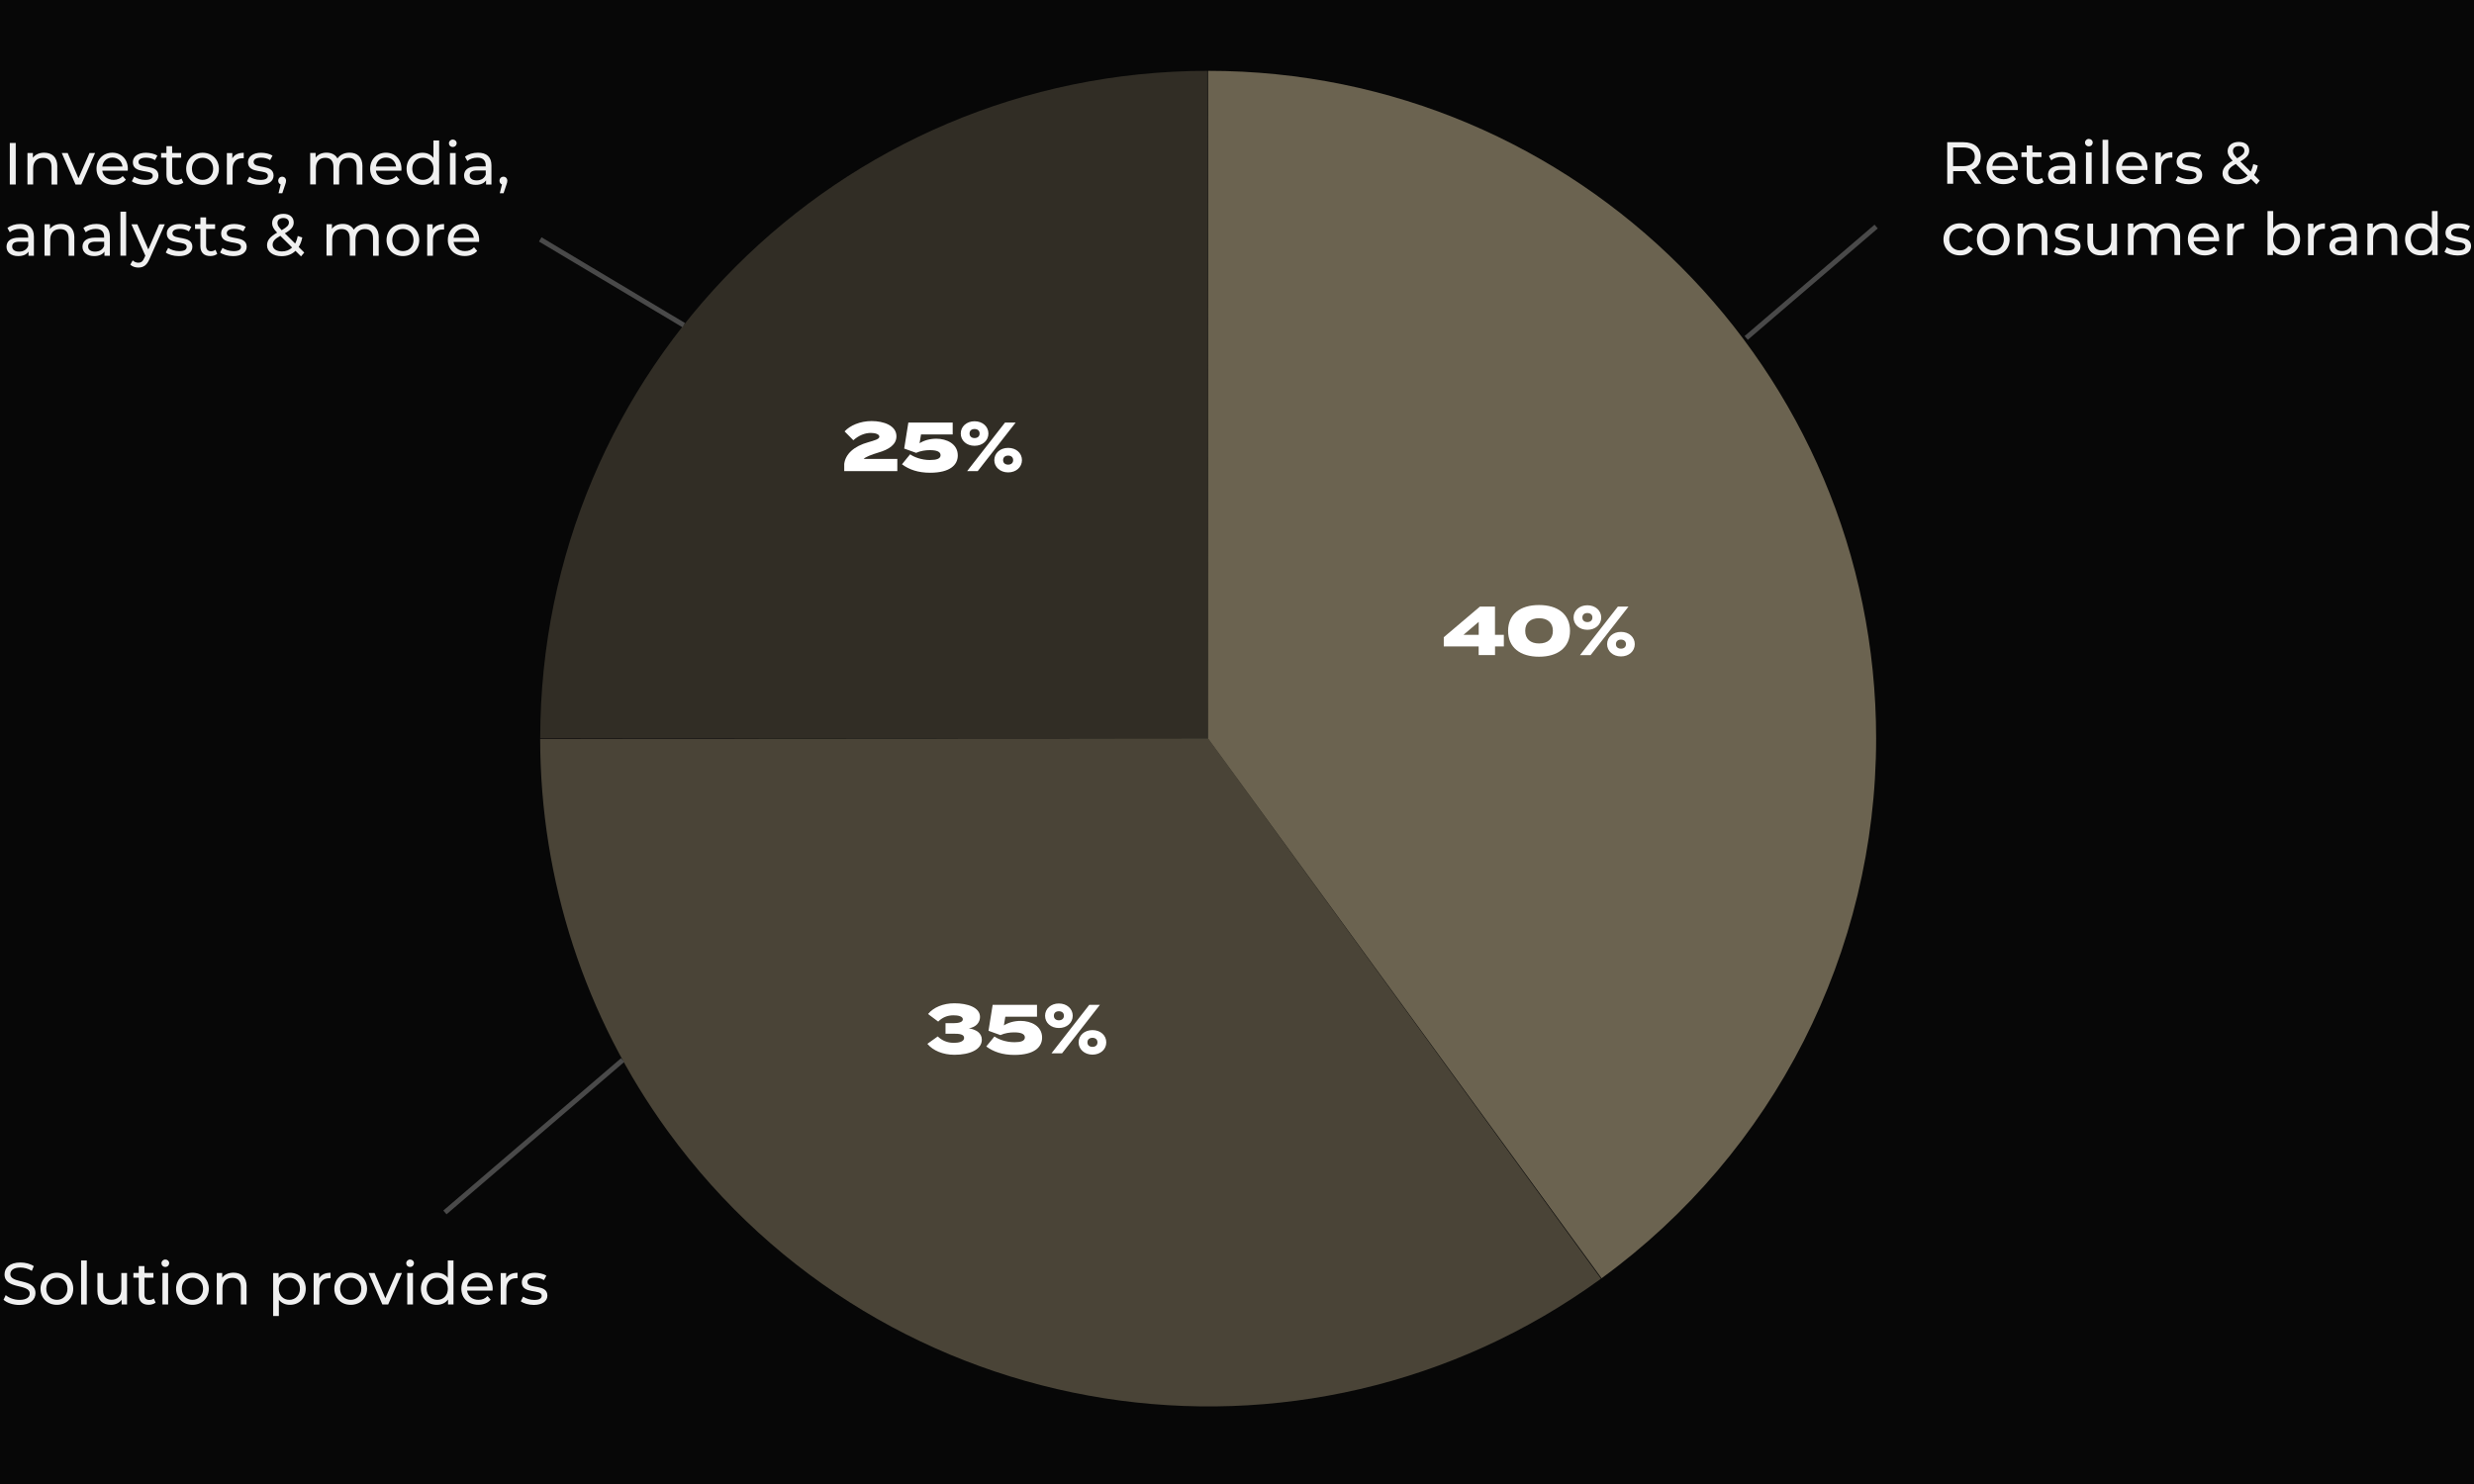 <?xml version="1.0" encoding="UTF-8"?>
<svg xmlns="http://www.w3.org/2000/svg" version="1.1" viewBox="0 0 500 300">
  <defs>
    <style>
      .cls-1 {
      fill: #070707;
      }

      .cls-2 {
      stroke: #aea080;
      stroke-miterlimit: 10;
      }

      .cls-2, .cls-3 {
      opacity: .6;
      }

      .cls-2, .cls-4 {
      fill: #aea080;
      }

      .cls-5 {
      fill: #fff;
      }

      .cls-6 {
      fill: #f0f0f0;
      }

      .cls-7 {
      opacity: .4;
      }

      .cls-8 {
      opacity: .25;
      }

      .cls-9 {
      fill: #494949;
      }
    </style>
  </defs>
  <!-- Generator: Adobe Illustrator 28.7.2, SVG Export Plug-In . SVG Version: 1.2.0 Build 154)  -->
  <g>
    <g id="Layer_1">
      <rect class="cls-1" width="500" height="300" />
      <g>
        <g>
          <g class="cls-3">
            <path class="cls-4"
              d="M244.15,14.32c74.56-.02,135.01,60.41,135.02,134.97,0,43.15-20.61,83.71-55.49,109.12l-79.51-109.1h0l-.03-135Z" />
            <!-- <path
            d="M323.68,258.91c-.15,0-.31-.07-.4-.21l-79.51-109.1c-.06-.09-.1-.19-.1-.29l-.03-135c0-.13.05-.26.15-.35.1-.1.24-.14.38-.15,36.18,0,70.2,14.09,95.79,39.67,25.6,25.59,39.7,59.61,39.71,95.8,0,43.16-20.81,84.11-55.69,109.53-.09.06-.19.1-.29.1ZM244.67,149.15l79.12,108.56c34.38-25.25,54.88-65.75,54.88-108.42,0-35.92-14-69.7-39.41-95.09-25.29-25.28-58.87-39.25-94.61-39.37l.03,134.33Z"
            /> -->
          </g>
          <g class="cls-7">
            <path class="cls-4"
              d="M323.57,258.49c-60.3,43.85-144.72,30.52-188.58-29.78-16.76-23.05-25.8-50.82-25.82-79.32l135-.08h0l79.4,109.18Z" />
            <!-- <path
            d="M244.46,284.84c-7.11,0-14.26-.56-21.42-1.69-35.75-5.64-67.16-24.87-88.45-54.14-16.94-23.29-25.9-50.82-25.92-79.61,0-.13.05-.26.15-.35.09-.09.22-.15.35-.15l135-.08h0c.16,0,.31.08.4.21l79.4,109.18c.16.22.11.54-.11.7-23.41,17.03-51.01,25.95-79.41,25.95ZM109.68,149.89c.12,28.4,9.01,55.55,25.72,78.53,21.13,29.05,52.31,48.14,87.79,53.74,35.32,5.58,70.7-2.87,99.68-23.79l-78.96-108.56-134.24.08Z"
            /> -->
          </g>
          <g class="cls-8">
            <path class="cls-4"
              d="M109.18,149.26c.03-74.46,60.35-134.84,134.81-134.94l.19,135h0l-135-.05Z" />
            <!-- <path
            d="M244.17,149.81h0l-135-.05c-.13,0-.26-.05-.35-.15s-.15-.22-.15-.35c.03-74.58,60.73-135.34,135.31-135.44h0c.13,0,.26.05.35.15s.15.22.15.35l.19,135c0,.13-.05.26-.15.35s-.22.15-.35.15ZM109.68,148.76l133.99.05-.19-133.99c-73.63.37-133.51,60.31-133.81,133.94Z"
            /> -->
          </g>
        </g>
        <g>
          <path class="cls-5"
            d="M303.94,130.68h-1.79v1.75h-3.31v-1.75h-7.05v-1.86l7.3-6.19h3.05v5.7h1.79v2.35ZM298.85,128.33v-2.62l-3.07,2.62h3.07Z" />
          <path class="cls-5"
            d="M304.79,127.53c0-3.35,2.44-5.22,6.25-5.22s6.26,1.88,6.26,5.22-2.44,5.23-6.26,5.23-6.25-1.88-6.25-5.23ZM313.84,127.53c0-1.62-1.04-2.55-2.79-2.55s-2.8.92-2.8,2.55,1.04,2.55,2.8,2.55,2.79-.92,2.79-2.55Z" />
          <path class="cls-5"
            d="M318.02,124.84c0-1.41,1.18-2.48,2.79-2.48s2.8,1.06,2.8,2.48-1.18,2.48-2.8,2.48-2.79-1.06-2.79-2.48ZM329.12,122.63l-7.66,9.81h-2.14l7.65-9.81h2.16ZM321.83,124.84c0-.6-.43-.91-1.02-.91s-1.01.31-1.01.91.43.92,1.01.92,1.02-.32,1.02-.92ZM324.8,130.22c0-1.41,1.18-2.48,2.8-2.48s2.79,1.06,2.79,2.48-1.18,2.48-2.79,2.48-2.8-1.08-2.8-2.48ZM328.61,130.22c0-.6-.43-.92-1.01-.92s-1.02.32-1.02.92.45.91,1.02.91,1.01-.31,1.01-.91Z" />
        </g>
        <g>
          <path class="cls-6"
            d="M399.15,37.16l-1.81-2.58c-.17.01-.35.02-.53.02h-2.07v2.55h-1.2v-8.4h3.27c2.18,0,3.5,1.1,3.5,2.93,0,1.29-.67,2.23-1.85,2.65l1.99,2.82h-1.31ZM399.11,31.69c0-1.2-.8-1.88-2.34-1.88h-2.04v3.78h2.04c1.54,0,2.34-.7,2.34-1.89Z" />
          <path class="cls-6"
            d="M407.81,34.37h-5.16c.14,1.12,1.04,1.86,2.3,1.86.74,0,1.37-.25,1.83-.77l.64.74c-.58.67-1.45,1.03-2.51,1.03-2.05,0-3.42-1.35-3.42-3.25s1.36-3.24,3.19-3.24,3.14,1.32,3.14,3.27c0,.1-.01.24-.02.35ZM402.66,33.54h4.08c-.12-1.07-.92-1.82-2.04-1.82s-1.92.74-2.04,1.82Z" />
          <path class="cls-6"
            d="M413.01,36.79c-.35.3-.88.44-1.39.44-1.28,0-2.01-.71-2.01-1.99v-3.49h-1.08v-.95h1.08v-1.39h1.15v1.39h1.82v.95h-1.82v3.44c0,.68.36,1.07,1,1.07.34,0,.66-.11.9-.3l.36.83Z" />
          <path class="cls-6"
            d="M419.44,33.32v3.84h-1.09v-.84c-.38.58-1.09.91-2.09.91-1.44,0-2.35-.77-2.35-1.87,0-1.02.66-1.86,2.55-1.86h1.82v-.23c0-.97-.56-1.54-1.7-1.54-.76,0-1.52.26-2.01.68l-.48-.86c.66-.53,1.61-.82,2.63-.82,1.74,0,2.72.84,2.72,2.58ZM418.29,35.22v-.89h-1.78c-1.14,0-1.46.44-1.46.98,0,.64.53,1.03,1.4,1.03s1.55-.4,1.83-1.13Z" />
          <path class="cls-6"
            d="M421.38,28.84c0-.42.34-.76.78-.76s.78.32.78.73c0,.43-.32.77-.78.77s-.78-.32-.78-.74ZM421.58,30.81h1.15v6.36h-1.15v-6.36Z" />
          <path class="cls-6" d="M424.93,28.26h1.15v8.9h-1.15v-8.9Z" />
          <path class="cls-6"
            d="M434,34.37h-5.16c.14,1.12,1.04,1.86,2.3,1.86.74,0,1.37-.25,1.83-.77l.64.74c-.58.67-1.45,1.03-2.51,1.03-2.05,0-3.42-1.35-3.42-3.25s1.36-3.24,3.19-3.24,3.14,1.32,3.14,3.27c0,.1-.01.24-.02.35ZM428.84,33.54h4.08c-.12-1.07-.92-1.82-2.04-1.82s-1.92.74-2.04,1.82Z" />
          <path class="cls-6"
            d="M439.04,30.75v1.12c-.1-.01-.18-.01-.26-.01-1.24,0-2,.76-2,2.15v3.17h-1.15v-6.36h1.1v1.07c.41-.74,1.2-1.13,2.32-1.13Z" />
          <path class="cls-6"
            d="M439.7,36.49l.48-.91c.54.38,1.4.66,2.23.66,1.07,0,1.51-.32,1.51-.86,0-1.43-4.02-.19-4.02-2.72,0-1.14,1.02-1.91,2.65-1.91.83,0,1.76.22,2.31.58l-.49.91c-.58-.37-1.21-.5-1.83-.5-1.01,0-1.5.37-1.5.88,0,1.5,4.03.28,4.03,2.75,0,1.15-1.06,1.88-2.75,1.88-1.05,0-2.1-.32-2.63-.74Z" />
          <path class="cls-6"
            d="M456.05,37.29l-1.12-1.12c-.73.71-1.69,1.08-2.81,1.08-1.7,0-2.94-.9-2.94-2.18,0-1.03.59-1.75,2.04-2.58-.75-.76-1.01-1.3-1.01-1.92,0-1.13.89-1.88,2.27-1.88,1.27,0,2.09.66,2.09,1.75,0,.85-.5,1.46-1.79,2.19l2.08,2.06c.23-.43.41-.94.52-1.52l.92.3c-.14.74-.4,1.39-.73,1.92l1.13,1.13-.65.77ZM454.25,35.51l-2.39-2.37c-1.17.66-1.55,1.15-1.55,1.82,0,.8.76,1.34,1.88,1.34.8,0,1.51-.26,2.05-.79ZM451.29,30.55c0,.43.17.74.85,1.44,1.1-.62,1.46-1.01,1.46-1.54s-.4-.92-1.12-.92c-.76,0-1.2.42-1.2,1.02Z" />
          <path class="cls-6"
            d="M392.78,48.38c0-1.9,1.4-3.24,3.36-3.24,1.14,0,2.09.47,2.59,1.36l-.88.56c-.41-.62-1.03-.91-1.73-.91-1.25,0-2.18.88-2.18,2.23s.94,2.24,2.18,2.24c.7,0,1.32-.29,1.73-.91l.88.55c-.5.89-1.45,1.37-2.59,1.37-1.96,0-3.36-1.35-3.36-3.25Z" />
          <path class="cls-6"
            d="M399.54,48.38c0-1.9,1.4-3.24,3.31-3.24s3.3,1.34,3.3,3.24-1.39,3.25-3.3,3.25-3.31-1.35-3.31-3.25ZM404.98,48.38c0-1.36-.91-2.23-2.14-2.23s-2.15.88-2.15,2.23.92,2.24,2.15,2.24,2.14-.89,2.14-2.24Z" />
          <path class="cls-6"
            d="M413.78,47.9v3.66h-1.15v-3.53c0-1.25-.62-1.86-1.71-1.86-1.22,0-2.01.73-2.01,2.11v3.27h-1.15v-6.36h1.1v.96c.47-.65,1.28-1.02,2.29-1.02,1.55,0,2.64.89,2.64,2.76Z" />
          <path class="cls-6"
            d="M415.11,50.89l.48-.91c.54.38,1.4.66,2.23.66,1.07,0,1.51-.32,1.51-.86,0-1.43-4.02-.19-4.02-2.72,0-1.14,1.02-1.91,2.65-1.91.83,0,1.76.22,2.31.58l-.49.91c-.58-.37-1.21-.5-1.83-.5-1.01,0-1.5.37-1.5.88,0,1.5,4.03.28,4.03,2.75,0,1.15-1.06,1.88-2.75,1.88-1.05,0-2.1-.32-2.63-.74Z" />
          <path class="cls-6"
            d="M427.85,45.21v6.36h-1.09v-.96c-.47.66-1.26,1.03-2.16,1.03-1.64,0-2.73-.9-2.73-2.77v-3.66h1.15v3.53c0,1.25.62,1.87,1.71,1.87,1.2,0,1.97-.74,1.97-2.11v-3.29h1.15Z" />
          <path class="cls-6"
            d="M440.61,47.9v3.66h-1.15v-3.53c0-1.25-.6-1.86-1.64-1.86-1.15,0-1.91.73-1.91,2.11v3.27h-1.15v-3.53c0-1.25-.6-1.86-1.64-1.86-1.15,0-1.91.73-1.91,2.11v3.27h-1.15v-6.36h1.1v.95c.46-.65,1.24-1.01,2.2-1.01s1.79.38,2.21,1.18c.48-.72,1.37-1.18,2.45-1.18,1.55,0,2.6.89,2.6,2.76Z" />
          <path class="cls-6"
            d="M448.49,48.77h-5.16c.14,1.12,1.04,1.86,2.3,1.86.74,0,1.37-.25,1.83-.77l.64.74c-.58.67-1.45,1.03-2.51,1.03-2.05,0-3.42-1.35-3.42-3.25s1.36-3.24,3.19-3.24,3.14,1.32,3.14,3.27c0,.1-.01.24-.02.35ZM443.33,47.94h4.08c-.12-1.07-.92-1.82-2.04-1.82s-1.92.74-2.04,1.82Z" />
          <path class="cls-6"
            d="M453.53,45.15v1.12c-.1-.01-.18-.01-.26-.01-1.24,0-2,.76-2,2.15v3.17h-1.15v-6.36h1.1v1.07c.41-.74,1.2-1.13,2.32-1.13Z" />
          <path class="cls-6"
            d="M464.85,48.38c0,1.94-1.36,3.25-3.21,3.25-.94,0-1.75-.36-2.27-1.08v1.01h-1.1v-8.9h1.15v3.5c.53-.68,1.32-1.02,2.22-1.02,1.86,0,3.21,1.3,3.21,3.24ZM463.68,48.38c0-1.36-.92-2.23-2.15-2.23s-2.13.88-2.13,2.23.92,2.24,2.13,2.24,2.15-.89,2.15-2.24Z" />
          <path class="cls-6"
            d="M469.87,45.15v1.12c-.1-.01-.18-.01-.26-.01-1.24,0-2,.76-2,2.15v3.17h-1.15v-6.36h1.1v1.07c.41-.74,1.2-1.13,2.32-1.13Z" />
          <path class="cls-6"
            d="M476.31,47.72v3.84h-1.09v-.84c-.38.58-1.09.91-2.09.91-1.44,0-2.35-.77-2.35-1.87,0-1.02.66-1.86,2.55-1.86h1.82v-.23c0-.97-.56-1.54-1.7-1.54-.76,0-1.52.26-2.01.68l-.48-.86c.66-.53,1.61-.82,2.63-.82,1.74,0,2.72.84,2.72,2.58ZM475.16,49.62v-.89h-1.78c-1.14,0-1.46.44-1.46.98,0,.64.53,1.03,1.4,1.03s1.55-.4,1.83-1.13Z" />
          <path class="cls-6"
            d="M484.48,47.9v3.66h-1.15v-3.53c0-1.25-.62-1.86-1.71-1.86-1.22,0-2.01.73-2.01,2.11v3.27h-1.15v-6.36h1.1v.96c.47-.65,1.28-1.02,2.29-1.02,1.55,0,2.64.89,2.64,2.76Z" />
          <path class="cls-6"
            d="M492.65,42.66v8.9h-1.1v-1.01c-.52.72-1.33,1.08-2.27,1.08-1.86,0-3.21-1.31-3.21-3.25s1.36-3.24,3.21-3.24c.9,0,1.69.34,2.22,1.02v-3.5h1.15ZM491.51,48.38c0-1.36-.92-2.23-2.14-2.23s-2.15.88-2.15,2.23.92,2.24,2.15,2.24,2.14-.89,2.14-2.24Z" />
          <path class="cls-6"
            d="M494.04,50.89l.48-.91c.54.38,1.4.66,2.23.66,1.07,0,1.51-.32,1.51-.86,0-1.43-4.02-.19-4.02-2.72,0-1.14,1.02-1.91,2.65-1.91.83,0,1.76.22,2.31.58l-.49.91c-.58-.37-1.21-.5-1.83-.5-1.01,0-1.5.37-1.5.88,0,1.5,4.03.28,4.03,2.75,0,1.15-1.06,1.88-2.75,1.88-1.05,0-2.1-.32-2.63-.74Z" />
        </g>
        <path class="cls-2" d="M460.96,77.87" />
        <path class="cls-2" d="M377.81,138.87" />
        <g>
          <line class="cls-9" x1="379.17" y1="45.79" x2="352.9" y2="68.31" />
          <rect class="cls-9" x="348.74" y="56.55" width="34.6" height="1"
            transform="translate(50.99 251.95) rotate(-40.6)" />
        </g>
        <g>
          <path class="cls-5"
            d="M192.73,210.82c.99,0,2.12-.22,2.12-1s-1.05-.85-2.12-.85h-1.64v-2.13h1.64c.92,0,1.86-.18,1.86-.78,0-.64-1.01-.81-1.9-.81-1.25,0-2.26.45-3.08,1.27l-2.05-1.53c1.08-1.33,3.04-2.17,5.32-2.17,2.63,0,5.18.81,5.18,2.77,0,1.09-.81,2.09-2.26,2.28,1.44.25,2.63.94,2.63,2.31,0,2-2.44,3.05-5.53,3.05-2.34,0-4.34-.85-5.48-2.21l2.1-1.5c.84.81,1.91,1.29,3.19,1.29Z" />
          <path class="cls-5"
            d="M205.01,210.69c1.27,0,2.12-.24,2.12-.97s-.84-1.02-2.17-1.02c-.84,0-1.88.14-2.77.55l-2.41-.87.84-5.25h8.96v2.4h-6.4l-.29,1.76c.9-.57,2.09-.91,3.38-.91,2.1,0,4.34,1.04,4.34,3.38,0,1.86-1.5,3.5-5.59,3.5-2.4,0-4.23-.62-5.69-1.71l1.65-2.02c.76.55,2.27,1.16,4.03,1.16Z" />
          <path class="cls-5"
            d="M211.21,205.34c0-1.41,1.18-2.48,2.79-2.48s2.8,1.06,2.8,2.48-1.18,2.48-2.8,2.48-2.79-1.06-2.79-2.48ZM222.3,203.13l-7.66,9.81h-2.14l7.65-9.81h2.16ZM215.02,205.34c0-.6-.43-.91-1.02-.91s-1.01.31-1.01.91.43.92,1.01.92,1.02-.32,1.02-.92ZM217.99,210.72c0-1.41,1.18-2.48,2.8-2.48s2.79,1.06,2.79,2.48-1.18,2.48-2.79,2.48-2.8-1.08-2.8-2.48ZM221.8,210.72c0-.6-.43-.92-1.01-.92s-1.02.32-1.02.92.45.91,1.02.91,1.01-.31,1.01-.91Z" />
        </g>
        <g>
          <path class="cls-5"
            d="M176.17,85.12c2.41,0,5,.9,5,3.08,0,1.68-1.53,2.68-3.63,3.28-1.4.42-2.68.92-2.98,1.29h6.79v2.47h-10.73v-1.46c.24-1.96,1.93-3.57,4.86-4.38,1.23-.36,2.24-.62,2.24-1.12s-.83-.76-1.72-.76c-1.23,0-2.47.52-3.54,1.48l-1.77-1.79c1.09-1.18,3.12-2.09,5.48-2.09Z" />
          <path class="cls-5"
            d="M187.97,92.99c1.27,0,2.12-.24,2.12-.97s-.84-1.02-2.17-1.02c-.84,0-1.88.14-2.77.55l-2.41-.87.84-5.25h8.96v2.4h-6.4l-.29,1.77c.9-.57,2.09-.91,3.38-.91,2.1,0,4.34,1.04,4.34,3.38,0,1.86-1.5,3.5-5.59,3.5-2.4,0-4.23-.62-5.69-1.71l1.65-2.02c.76.55,2.27,1.16,4.03,1.16Z" />
          <path class="cls-5"
            d="M194.17,87.64c0-1.41,1.18-2.48,2.79-2.48s2.8,1.06,2.8,2.48-1.18,2.48-2.8,2.48-2.79-1.06-2.79-2.48ZM205.26,85.43l-7.66,9.81h-2.14l7.65-9.81h2.16ZM197.98,87.64c0-.6-.43-.91-1.02-.91s-1.01.31-1.01.91.43.92,1.01.92,1.02-.32,1.02-.92ZM200.95,93.02c0-1.41,1.18-2.48,2.8-2.48s2.79,1.06,2.79,2.48-1.18,2.48-2.79,2.48-2.8-1.08-2.8-2.48ZM204.76,93.02c0-.6-.43-.92-1.01-.92s-1.02.32-1.02.92.45.91,1.02.91,1.01-.31,1.01-.91Z" />
        </g>
        <g>
          <path class="cls-6"
            d="M.72,262.75l.44-.94c.62.56,1.69.97,2.77.97,1.45,0,2.08-.56,2.08-1.29,0-2.05-5.09-.76-5.09-3.87,0-1.29,1.01-2.4,3.21-2.4.98,0,2,.26,2.7.74l-.4.96c-.73-.47-1.56-.68-2.3-.68-1.43,0-2.04.6-2.04,1.33,0,2.05,5.08.77,5.08,3.85,0,1.28-1.03,2.39-3.25,2.39-1.28,0-2.54-.43-3.21-1.06Z" />
          <path class="cls-6"
            d="M8.19,260.53c0-1.89,1.4-3.24,3.31-3.24s3.3,1.34,3.3,3.24-1.39,3.25-3.3,3.25-3.31-1.35-3.31-3.25ZM13.63,260.53c0-1.36-.91-2.23-2.13-2.23s-2.15.88-2.15,2.23.92,2.24,2.15,2.24,2.13-.89,2.13-2.24Z" />
          <path class="cls-6" d="M16.39,254.81h1.15v8.9h-1.15v-8.9Z" />
          <path class="cls-6"
            d="M25.67,257.35v6.36h-1.09v-.96c-.47.66-1.26,1.03-2.16,1.03-1.64,0-2.73-.9-2.73-2.77v-3.66h1.15v3.53c0,1.25.62,1.87,1.71,1.87,1.2,0,1.97-.74,1.97-2.11v-3.29h1.15Z" />
          <path class="cls-6"
            d="M31.44,263.33c-.35.3-.88.44-1.39.44-1.28,0-2.01-.71-2.01-1.99v-3.49h-1.08v-.95h1.08v-1.39h1.15v1.39h1.82v.95h-1.82v3.44c0,.68.36,1.07,1,1.07.34,0,.66-.11.9-.3l.36.83Z" />
          <path class="cls-6"
            d="M32.63,255.38c0-.42.34-.76.78-.76s.78.32.78.73c0,.43-.32.77-.78.77s-.78-.32-.78-.74ZM32.83,257.35h1.15v6.36h-1.15v-6.36Z" />
          <path class="cls-6"
            d="M35.59,260.53c0-1.89,1.4-3.24,3.31-3.24s3.3,1.34,3.3,3.24-1.39,3.25-3.3,3.25-3.31-1.35-3.31-3.25ZM41.04,260.53c0-1.36-.91-2.23-2.14-2.23s-2.15.88-2.15,2.23.92,2.24,2.15,2.24,2.14-.89,2.14-2.24Z" />
          <path class="cls-6"
            d="M49.83,260.05v3.66h-1.15v-3.53c0-1.25-.62-1.86-1.71-1.86-1.22,0-2.01.73-2.01,2.11v3.27h-1.15v-6.36h1.1v.96c.47-.65,1.28-1.02,2.29-1.02,1.55,0,2.64.89,2.64,2.76Z" />
          <path class="cls-6"
            d="M61.79,260.53c0,1.96-1.36,3.25-3.21,3.25-.9,0-1.69-.35-2.22-1.03v3.29h-1.15v-8.68h1.1v1.01c.52-.71,1.33-1.07,2.27-1.07,1.86,0,3.21,1.3,3.21,3.24ZM60.62,260.53c0-1.34-.92-2.23-2.15-2.23s-2.13.89-2.13,2.23.92,2.24,2.13,2.24,2.15-.89,2.15-2.24Z" />
          <path class="cls-6"
            d="M66.8,257.29v1.12c-.1-.01-.18-.01-.26-.01-1.24,0-2,.76-2,2.15v3.17h-1.15v-6.36h1.1v1.07c.41-.74,1.2-1.13,2.32-1.13Z" />
          <path class="cls-6"
            d="M67.57,260.53c0-1.89,1.4-3.24,3.31-3.24s3.3,1.34,3.3,3.24-1.39,3.25-3.3,3.25-3.31-1.35-3.31-3.25ZM73.02,260.53c0-1.36-.91-2.23-2.13-2.23s-2.15.88-2.15,2.23.92,2.24,2.15,2.24,2.13-.89,2.13-2.24Z" />
          <path class="cls-6"
            d="M81.23,257.35l-2.78,6.36h-1.17l-2.78-6.36h1.2l2.18,5.1,2.23-5.1h1.13Z" />
          <path class="cls-6"
            d="M82.1,255.38c0-.42.34-.76.78-.76s.78.32.78.73c0,.43-.32.77-.78.77s-.78-.32-.78-.74ZM82.31,257.35h1.15v6.36h-1.15v-6.36Z" />
          <path class="cls-6"
            d="M91.65,254.81v8.9h-1.1v-1.01c-.52.72-1.33,1.08-2.27,1.08-1.86,0-3.21-1.31-3.21-3.25s1.36-3.24,3.21-3.24c.9,0,1.69.34,2.22,1.02v-3.5h1.15ZM90.51,260.53c0-1.36-.92-2.23-2.13-2.23s-2.15.88-2.15,2.23.92,2.24,2.15,2.24,2.13-.89,2.13-2.24Z" />
          <path class="cls-6"
            d="M99.56,260.91h-5.16c.14,1.12,1.04,1.86,2.3,1.86.74,0,1.37-.25,1.83-.77l.64.74c-.58.67-1.45,1.03-2.51,1.03-2.05,0-3.42-1.35-3.42-3.25s1.36-3.24,3.19-3.24,3.14,1.32,3.14,3.27c0,.1-.01.24-.02.35ZM94.4,260.08h4.08c-.12-1.07-.92-1.82-2.04-1.82s-1.92.74-2.04,1.82Z" />
          <path class="cls-6"
            d="M104.6,257.29v1.12c-.1-.01-.18-.01-.26-.01-1.24,0-2,.76-2,2.15v3.17h-1.15v-6.36h1.1v1.07c.41-.74,1.2-1.13,2.32-1.13Z" />
          <path class="cls-6"
            d="M105.26,263.04l.48-.91c.54.38,1.4.66,2.23.66,1.07,0,1.51-.32,1.51-.86,0-1.43-4.02-.19-4.02-2.72,0-1.14,1.02-1.91,2.65-1.91.83,0,1.76.22,2.31.58l-.49.91c-.58-.37-1.21-.5-1.83-.5-1.01,0-1.5.37-1.5.88,0,1.5,4.03.28,4.03,2.75,0,1.15-1.06,1.88-2.75,1.88-1.05,0-2.1-.32-2.63-.74Z" />
        </g>
        <g>
          <line class="cls-9" x1="125.85" y1="214.3" x2="89.92" y2="245.11" />
          <rect class="cls-9" x="84.22" y="229.2" width="47.33" height="1"
            transform="translate(-123.53 125.54) rotate(-40.61)" />
        </g>
        <g>
          <path class="cls-6" d="M1.98,28.9h1.2v8.4h-1.2v-8.4Z" />
          <path class="cls-6"
            d="M11.57,33.64v3.66h-1.15v-3.53c0-1.25-.62-1.86-1.71-1.86-1.22,0-2.01.73-2.01,2.11v3.27h-1.15v-6.36h1.1v.96c.47-.65,1.28-1.02,2.29-1.02,1.55,0,2.64.89,2.64,2.76Z" />
          <path class="cls-6"
            d="M19.21,30.94l-2.78,6.36h-1.17l-2.78-6.36h1.2l2.18,5.1,2.23-5.1h1.13Z" />
          <path class="cls-6"
            d="M25.83,34.5h-5.16c.14,1.12,1.04,1.86,2.3,1.86.74,0,1.37-.25,1.83-.77l.64.74c-.58.67-1.45,1.03-2.51,1.03-2.05,0-3.42-1.35-3.42-3.25s1.36-3.24,3.19-3.24,3.14,1.32,3.14,3.27c0,.1-.01.24-.02.35ZM20.68,33.67h4.08c-.12-1.07-.92-1.82-2.04-1.82s-1.92.74-2.04,1.82Z" />
          <path class="cls-6"
            d="M26.65,36.62l.48-.91c.54.38,1.4.66,2.23.66,1.07,0,1.51-.32,1.51-.86,0-1.43-4.02-.19-4.02-2.72,0-1.14,1.02-1.91,2.65-1.91.83,0,1.76.22,2.31.58l-.49.91c-.58-.37-1.21-.5-1.83-.5-1.01,0-1.5.37-1.5.88,0,1.5,4.03.28,4.03,2.75,0,1.15-1.06,1.88-2.75,1.88-1.05,0-2.1-.32-2.63-.74Z" />
          <path class="cls-6"
            d="M37.04,36.92c-.35.3-.88.44-1.39.44-1.28,0-2.01-.71-2.01-1.99v-3.49h-1.08v-.95h1.08v-1.39h1.15v1.39h1.82v.95h-1.82v3.44c0,.68.36,1.07,1,1.07.34,0,.66-.11.9-.3l.36.83Z" />
          <path class="cls-6"
            d="M37.63,34.12c0-1.9,1.4-3.24,3.31-3.24s3.3,1.34,3.3,3.24-1.39,3.25-3.3,3.25-3.31-1.35-3.31-3.25ZM43.08,34.12c0-1.36-.91-2.23-2.14-2.23s-2.15.88-2.15,2.23.92,2.24,2.15,2.24,2.14-.89,2.14-2.24Z" />
          <path class="cls-6"
            d="M49.26,30.88v1.12c-.1-.01-.18-.01-.26-.01-1.24,0-2,.76-2,2.15v3.17h-1.15v-6.36h1.1v1.07c.41-.74,1.2-1.13,2.32-1.13Z" />
          <path class="cls-6"
            d="M49.92,36.62l.48-.91c.54.38,1.4.66,2.23.66,1.07,0,1.51-.32,1.51-.86,0-1.43-4.02-.19-4.02-2.72,0-1.14,1.02-1.91,2.65-1.91.83,0,1.76.22,2.31.58l-.49.91c-.58-.37-1.21-.5-1.83-.5-1.01,0-1.5.37-1.5.88,0,1.5,4.03.28,4.03,2.75,0,1.15-1.06,1.88-2.75,1.88-1.05,0-2.1-.32-2.63-.74Z" />
          <path class="cls-6"
            d="M57.81,36.54c0,.24-.05.42-.2.86l-.56,1.67h-.76l.44-1.79c-.3-.11-.5-.38-.5-.74,0-.48.35-.82.8-.82s.78.35.78.82Z" />
          <path class="cls-6"
            d="M73.24,33.64v3.66h-1.15v-3.53c0-1.25-.6-1.86-1.64-1.86-1.15,0-1.91.73-1.91,2.11v3.27h-1.15v-3.53c0-1.25-.6-1.86-1.64-1.86-1.15,0-1.91.73-1.91,2.11v3.27h-1.15v-6.36h1.1v.95c.46-.65,1.24-1.01,2.2-1.01s1.79.38,2.21,1.18c.48-.72,1.37-1.18,2.45-1.18,1.55,0,2.6.89,2.6,2.76Z" />
          <path class="cls-6"
            d="M81.13,34.5h-5.16c.14,1.12,1.04,1.86,2.3,1.86.74,0,1.37-.25,1.83-.77l.64.74c-.58.67-1.45,1.03-2.51,1.03-2.05,0-3.42-1.35-3.42-3.25s1.36-3.24,3.19-3.24,3.14,1.32,3.14,3.27c0,.1-.01.24-.02.35ZM75.97,33.67h4.08c-.12-1.07-.92-1.82-2.04-1.82s-1.92.74-2.04,1.82Z" />
          <path class="cls-6"
            d="M88.75,28.4v8.9h-1.1v-1.01c-.52.72-1.33,1.08-2.27,1.08-1.86,0-3.21-1.31-3.21-3.25s1.36-3.24,3.21-3.24c.9,0,1.69.34,2.22,1.02v-3.5h1.15ZM87.61,34.12c0-1.36-.92-2.23-2.14-2.23s-2.15.88-2.15,2.23.92,2.24,2.15,2.24,2.14-.89,2.14-2.24Z" />
          <path class="cls-6"
            d="M90.73,28.97c0-.42.34-.76.78-.76s.78.32.78.73c0,.43-.32.77-.78.77s-.78-.32-.78-.74ZM90.94,30.94h1.15v6.36h-1.15v-6.36Z" />
          <path class="cls-6"
            d="M99.32,33.46v3.84h-1.09v-.84c-.38.58-1.09.91-2.09.91-1.44,0-2.35-.77-2.35-1.87,0-1.02.66-1.86,2.55-1.86h1.82v-.23c0-.97-.56-1.54-1.7-1.54-.76,0-1.52.26-2.01.68l-.48-.86c.66-.53,1.61-.82,2.63-.82,1.74,0,2.72.84,2.72,2.58ZM98.17,35.35v-.89h-1.78c-1.14,0-1.46.44-1.46.98,0,.64.53,1.03,1.4,1.03s1.55-.4,1.83-1.13Z" />
          <path class="cls-6"
            d="M102.53,36.54c0,.24-.05.42-.2.86l-.56,1.67h-.76l.44-1.79c-.3-.11-.5-.38-.5-.74,0-.48.35-.82.8-.82s.78.35.78.82Z" />
          <path class="cls-6"
            d="M6.85,47.86v3.84h-1.09v-.84c-.38.58-1.09.91-2.09.91-1.44,0-2.35-.77-2.35-1.87,0-1.02.66-1.86,2.55-1.86h1.82v-.23c0-.97-.56-1.54-1.7-1.54-.76,0-1.52.26-2.01.68l-.48-.86c.66-.53,1.61-.82,2.63-.82,1.74,0,2.72.84,2.72,2.58ZM5.7,49.75v-.89h-1.78c-1.14,0-1.46.44-1.46.98,0,.64.53,1.03,1.4,1.03s1.55-.4,1.83-1.13Z" />
          <path class="cls-6"
            d="M15.02,48.04v3.66h-1.15v-3.53c0-1.25-.62-1.86-1.71-1.86-1.22,0-2.01.73-2.01,2.11v3.27h-1.15v-6.36h1.1v.96c.47-.65,1.28-1.02,2.29-1.02,1.55,0,2.64.89,2.64,2.76Z" />
          <path class="cls-6"
            d="M22.2,47.86v3.84h-1.09v-.84c-.38.58-1.09.91-2.09.91-1.44,0-2.35-.77-2.35-1.87,0-1.02.66-1.86,2.55-1.86h1.82v-.23c0-.97-.56-1.54-1.7-1.54-.76,0-1.52.26-2.01.68l-.48-.86c.66-.53,1.61-.82,2.63-.82,1.74,0,2.72.84,2.72,2.58ZM21.05,49.75v-.89h-1.78c-1.14,0-1.46.44-1.46.98,0,.64.53,1.03,1.4,1.03s1.55-.4,1.83-1.13Z" />
          <path class="cls-6" d="M24.34,42.79h1.15v8.9h-1.15v-8.9Z" />
          <path class="cls-6"
            d="M33.31,45.34l-3.08,6.99c-.56,1.34-1.29,1.76-2.27,1.76-.61,0-1.24-.2-1.63-.59l.49-.86c.31.3.71.47,1.14.47.55,0,.9-.25,1.21-.98l.2-.44-2.81-6.34h1.2l2.22,5.08,2.19-5.08h1.13Z" />
          <path class="cls-6"
            d="M33.51,51.02l.48-.91c.54.38,1.4.66,2.23.66,1.07,0,1.51-.32,1.51-.86,0-1.43-4.02-.19-4.02-2.72,0-1.14,1.02-1.91,2.65-1.91.83,0,1.76.22,2.31.58l-.49.91c-.58-.37-1.21-.5-1.83-.5-1.01,0-1.5.37-1.5.88,0,1.5,4.03.28,4.03,2.75,0,1.15-1.06,1.88-2.75,1.88-1.05,0-2.1-.32-2.63-.74Z" />
          <path class="cls-6"
            d="M43.9,51.32c-.35.3-.88.44-1.39.44-1.28,0-2.01-.71-2.01-1.99v-3.49h-1.08v-.95h1.08v-1.39h1.15v1.39h1.82v.95h-1.82v3.44c0,.68.36,1.07,1,1.07.34,0,.66-.11.9-.3l.36.83Z" />
          <path class="cls-6"
            d="M44.49,51.02l.48-.91c.54.38,1.4.66,2.23.66,1.07,0,1.51-.32,1.51-.86,0-1.43-4.02-.19-4.02-2.72,0-1.14,1.02-1.91,2.65-1.91.83,0,1.76.22,2.31.58l-.49.91c-.58-.37-1.21-.5-1.83-.5-1.01,0-1.5.37-1.5.88,0,1.5,4.03.28,4.03,2.75,0,1.15-1.06,1.88-2.75,1.88-1.05,0-2.1-.32-2.63-.74Z" />
          <path class="cls-6"
            d="M60.84,51.83l-1.12-1.12c-.73.71-1.69,1.08-2.81,1.08-1.7,0-2.94-.9-2.94-2.18,0-1.03.59-1.75,2.04-2.58-.75-.76-1.01-1.3-1.01-1.92,0-1.13.89-1.88,2.27-1.88,1.27,0,2.09.66,2.09,1.75,0,.85-.5,1.46-1.79,2.19l2.08,2.06c.23-.43.41-.94.52-1.52l.92.3c-.14.74-.4,1.39-.73,1.92l1.13,1.13-.65.77ZM59.04,50.04l-2.39-2.37c-1.17.66-1.55,1.15-1.55,1.82,0,.8.76,1.34,1.88,1.34.8,0,1.51-.26,2.05-.79ZM56.08,45.09c0,.43.17.74.85,1.44,1.1-.62,1.46-1.01,1.46-1.54s-.4-.92-1.12-.92c-.76,0-1.2.42-1.2,1.02Z" />
          <path class="cls-6"
            d="M76.54,48.04v3.66h-1.15v-3.53c0-1.25-.6-1.86-1.64-1.86-1.15,0-1.91.73-1.91,2.11v3.27h-1.15v-3.53c0-1.25-.6-1.86-1.64-1.86-1.15,0-1.91.73-1.91,2.11v3.27h-1.15v-6.36h1.1v.95c.46-.65,1.24-1.01,2.2-1.01s1.79.38,2.21,1.18c.48-.72,1.37-1.18,2.45-1.18,1.55,0,2.6.89,2.6,2.76Z" />
          <path class="cls-6"
            d="M78.12,48.52c0-1.9,1.4-3.24,3.31-3.24s3.3,1.34,3.3,3.24-1.39,3.25-3.3,3.25-3.31-1.35-3.31-3.25ZM83.57,48.52c0-1.36-.91-2.23-2.14-2.23s-2.15.88-2.15,2.23.92,2.24,2.15,2.24,2.14-.89,2.14-2.24Z" />
          <path class="cls-6"
            d="M89.75,45.28v1.12c-.1-.01-.18-.01-.26-.01-1.24,0-2,.76-2,2.15v3.17h-1.15v-6.36h1.1v1.07c.41-.74,1.2-1.13,2.32-1.13Z" />
          <path class="cls-6"
            d="M96.83,48.9h-5.16c.14,1.12,1.04,1.86,2.3,1.86.74,0,1.37-.25,1.83-.77l.64.74c-.58.67-1.45,1.03-2.51,1.03-2.05,0-3.42-1.35-3.42-3.25s1.36-3.24,3.19-3.24,3.14,1.32,3.14,3.27c0,.1-.01.24-.02.35ZM91.67,48.07h4.08c-.12-1.07-.92-1.82-2.04-1.82s-1.92.74-2.04,1.82Z" />
        </g>
        <g>
          <line class="cls-9" x1="109.18" y1="48.39" x2="138.18" y2="65.71" />
          <rect class="cls-9" x="123.18" y="40.16" width="1" height="33.78"
            transform="translate(11.27 133.97) rotate(-59.14)" />
        </g>
      </g>
    </g>
  </g>
</svg>